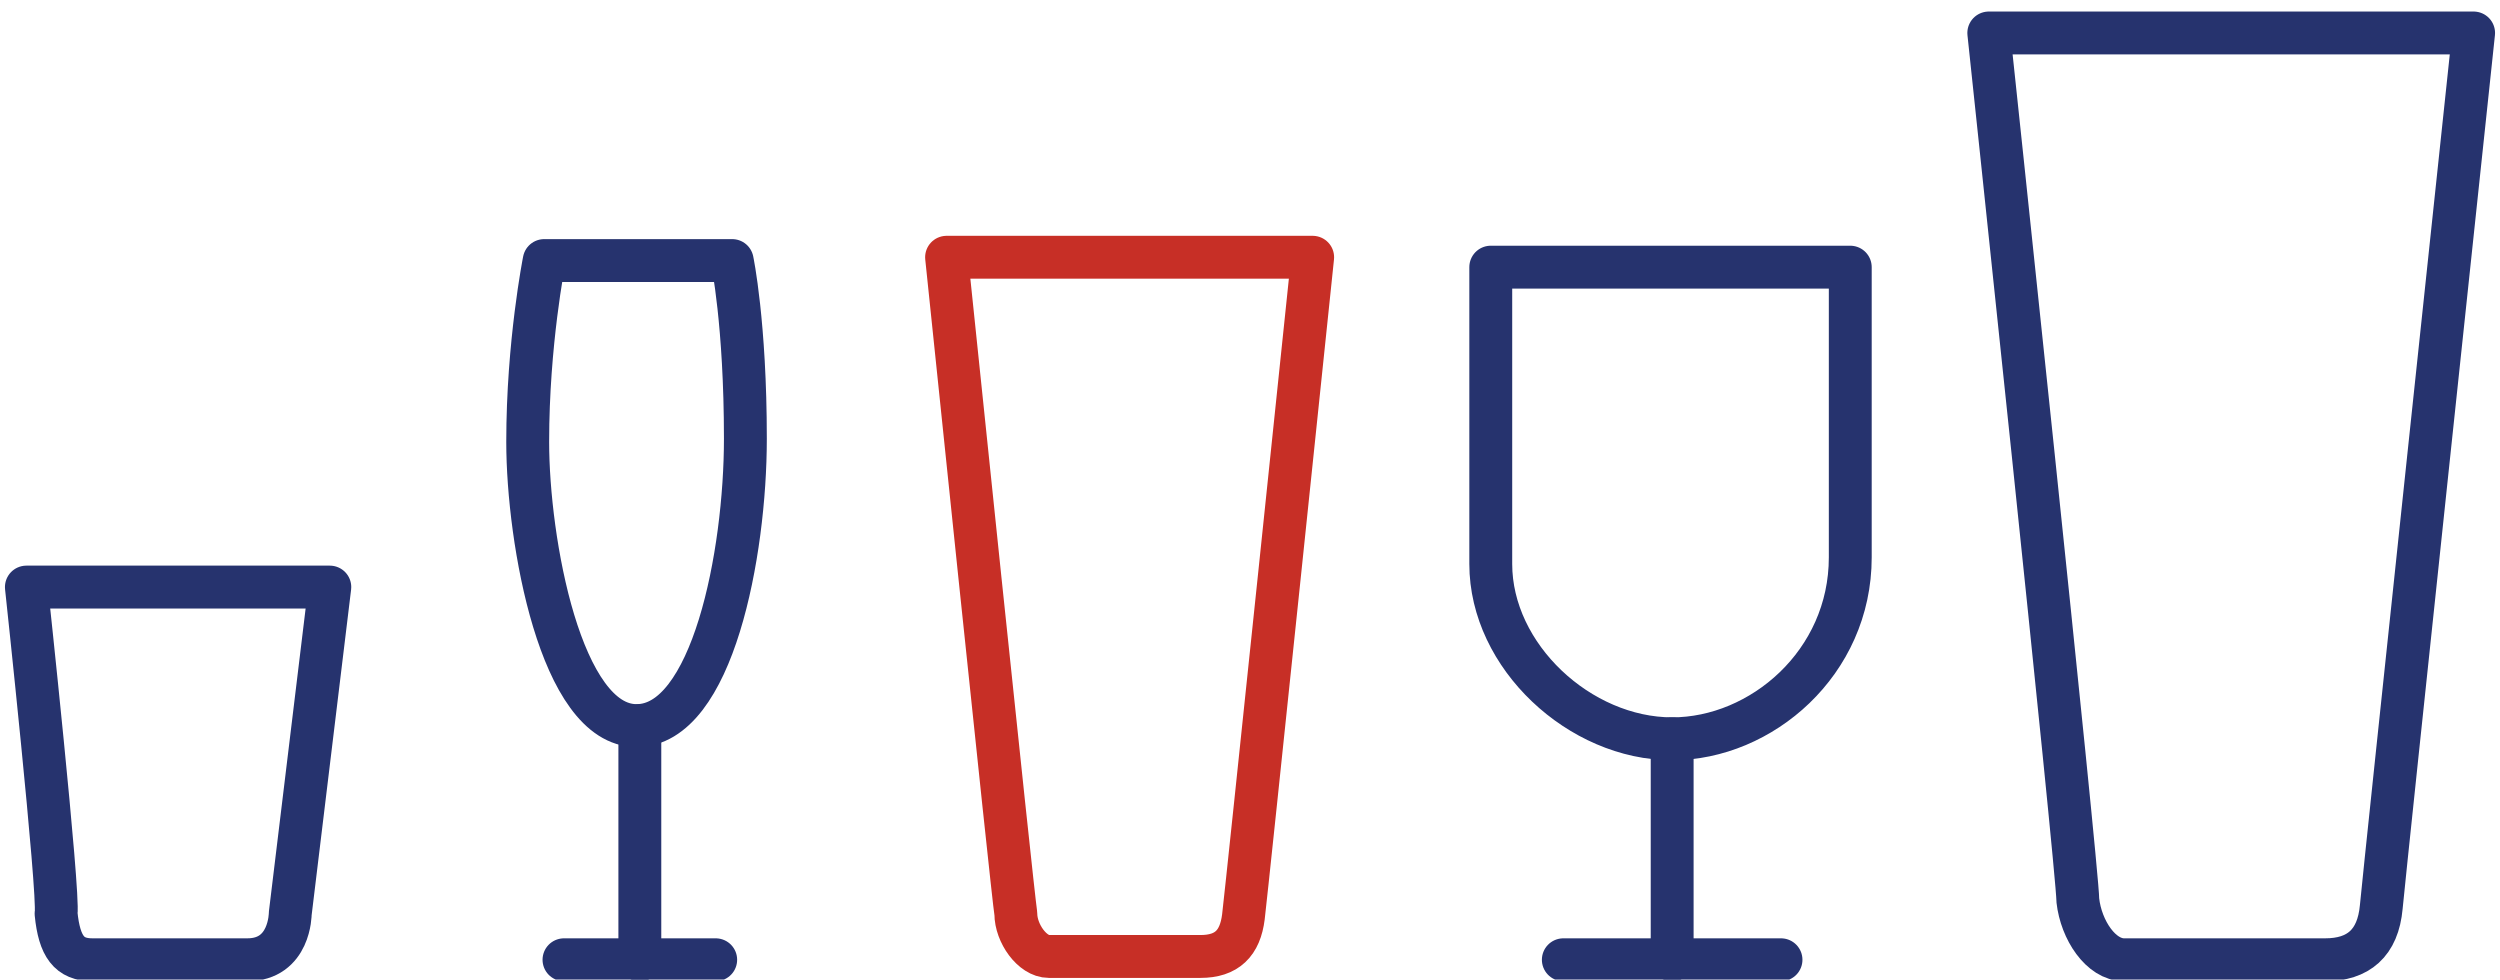 <?xml version="1.0" encoding="utf-8"?>
<!-- Generator: Adobe Illustrator 23.1.1, SVG Export Plug-In . SVG Version: 6.00 Build 0)  -->
<svg version="1.1" id="Calque_1" xmlns="http://www.w3.org/2000/svg" xmlns:xlink="http://www.w3.org/1999/xlink" x="0px" y="0px"
	 viewBox="0 0 75.8 29.7" style="enable-background:new 0 0 75.8 29.7;" xml:space="preserve">
<style type="text/css">
	.st0{fill:none;stroke:#26336E;stroke-width:1.3;stroke-linecap:round;stroke-linejoin:round;}
	.st1{fill:none;stroke:#C72F26;stroke-width:1.3;stroke-linejoin:round;}
</style>
<g>
	<line class="st0" x1="17.1" y1="29.1" x2="21.7" y2="29.1"/>
	<line class="st0" x1="19.4" y1="22" x2="19.4" y2="29.1"/>
	<path class="st0" d="M16.5,7.9h5.7c0,0,0.4,1.9,0.4,5.4s-1,8.7-3.3,8.7s-3.3-5.6-3.3-8.6S16.5,7.9,16.5,7.9z"/>
</g>
<path class="st0" d="M0.8,17.8H10l-1.2,9.9c0,0,0,1.4-1.3,1.4c0,0-4,0-4.7,0s-1-0.4-1.1-1.4C1.8,27.1,0.8,17.8,0.8,17.8z"/>
<path class="st1" d="M28.7,7.8h11.1c0,0-2,19.2-2.1,20c-0.1,0.8-0.5,1.2-1.3,1.2s-4.1,0-4.6,0s-1-0.7-1-1.3
	C30.7,27.1,28.7,7.8,28.7,7.8z"/>
<path class="st0" d="M60.3,1H75c0,0-2.7,25.4-2.8,26.5c-0.1,1.1-0.7,1.6-1.7,1.6c-1,0-5.4,0-6.1,0c-0.7,0-1.3-0.9-1.4-1.8
	C63,26.4,60.3,1,60.3,1z"/>
<g>
	<line class="st0" x1="50.7" y1="29.1" x2="50.7" y2="22.4"/>
	<line class="st0" x1="54" y1="29.1" x2="47.4" y2="29.1"/>
	<path class="st0" d="M45.2,8.1h10.9c0,0,0,5.6,0,8.8s-2.7,5.5-5.4,5.5c-2.8,0-5.5-2.5-5.5-5.3S45.2,8.1,45.2,8.1z"/>
</g>
</svg>

